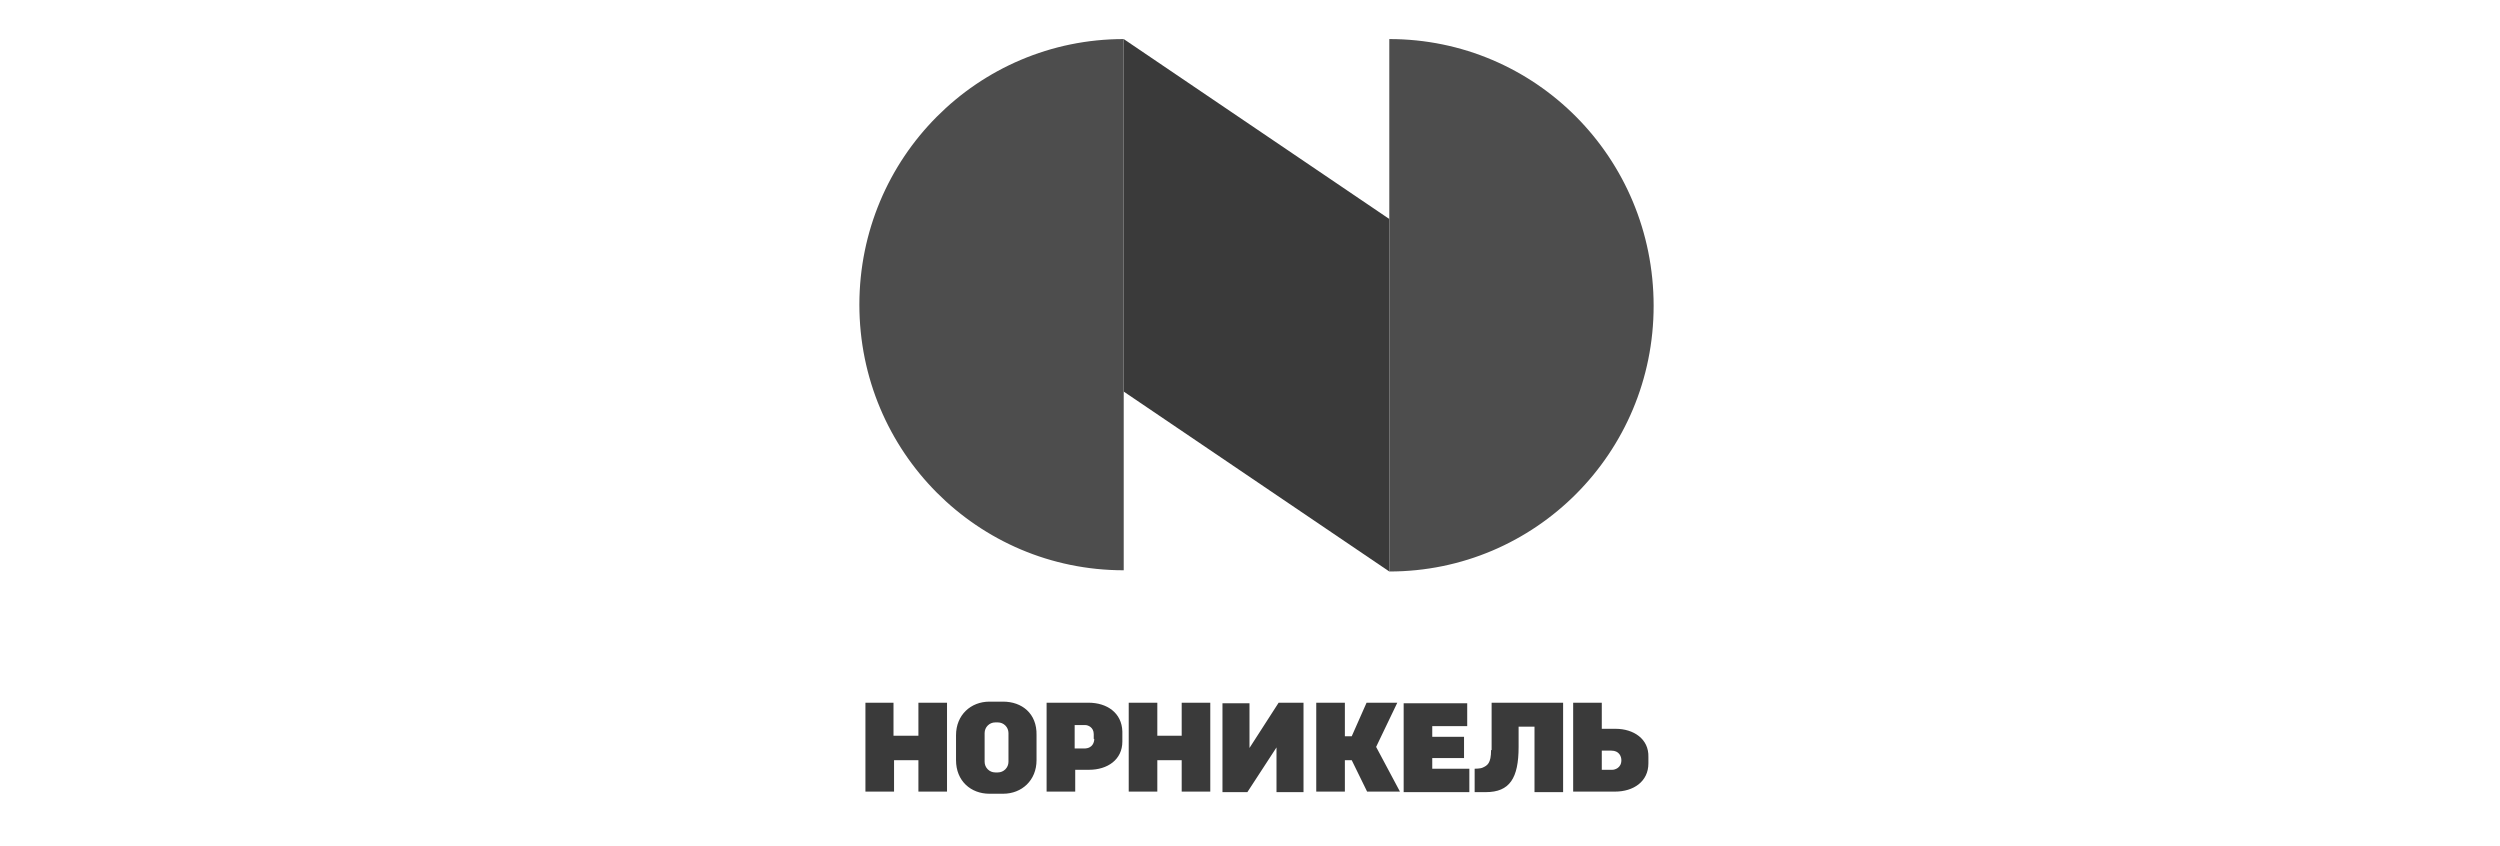 <svg width="192" height="65" viewBox="0 0 192 65" fill="none" xmlns="http://www.w3.org/2000/svg">
<path d="M86.302 30.073L106.698 43.891V16.819L86.302 3V30.073Z" fill="#3A3A3A"/>
<path d="M66 23.399C66 34.679 75.075 43.797 86.302 43.797V3C75.075 3 66 12.118 66 23.399ZM106.698 3V43.891C117.925 43.891 126.999 34.772 126.999 23.492C127 12.118 117.925 3 106.698 3Z" fill="#4D4D4D"/>
<path d="M70.493 56.504H68.621V53.968H66.465V60.795H68.663V58.385H70.534V60.795H72.731V53.968H70.534V56.503H70.493V56.504ZM90.754 56.504H88.882V53.968H86.686V60.795H88.882V58.385H90.754V60.795H92.95V53.968H90.754V56.504ZM124.074 55.972H123.017V53.968H120.819V60.795H124.034C125.458 60.795 126.597 60.019 126.597 58.629V58.138C126.639 56.748 125.458 55.972 124.074 55.972ZM123.83 59.12H123.017V57.648H123.749C124.359 57.648 124.521 58.098 124.521 58.385C124.521 58.998 123.994 59.12 123.83 59.12ZM109.997 58.22H112.438V56.586H109.997V55.768H112.682V54.01H107.801V60.837H112.846V59.039H109.997V58.22ZM107.313 53.968H104.953L103.814 56.543H103.286V53.968H101.088V60.795H103.286V58.385H103.814L104.994 60.795H107.516L105.686 57.362L107.313 53.968ZM77.044 53.886H75.986C74.562 53.886 73.423 54.908 73.423 56.462V58.384C73.423 59.977 74.562 60.959 75.986 60.959H77.044C78.468 60.959 79.606 59.936 79.606 58.384V56.462C79.647 54.786 78.468 53.886 77.044 53.886ZM77.451 58.507C77.451 58.955 77.084 59.323 76.637 59.323H76.433C75.984 59.323 75.619 58.954 75.619 58.507V56.298C75.619 55.849 75.984 55.481 76.433 55.481H76.637C77.085 55.481 77.451 55.849 77.451 56.298V58.507ZM114.514 57.606C114.514 58.629 114.229 58.792 113.863 58.955C113.7 59.038 113.253 59.038 113.253 59.038V60.836H114.108C115.939 60.836 116.629 59.773 116.629 57.362C116.629 56.831 116.629 56.299 116.629 55.809H117.85V60.837H120.047V53.968H114.556V57.606H114.514ZM83.593 53.968H80.379V60.795H82.577V59.12H83.634C85.057 59.12 86.197 58.343 86.197 56.952V56.177C86.156 54.746 85.018 53.968 83.593 53.968ZM84.04 56.748C84.04 56.994 83.919 57.484 83.267 57.484H82.534V55.685H83.349C83.552 55.685 83.999 55.849 83.999 56.381V56.748H84.04ZM95.961 57.444V54.009H93.886V60.836H95.798L98.035 57.402V60.836H100.11V53.968H98.199L95.961 57.444Z" fill="#3A3A3A"/>
</svg>
